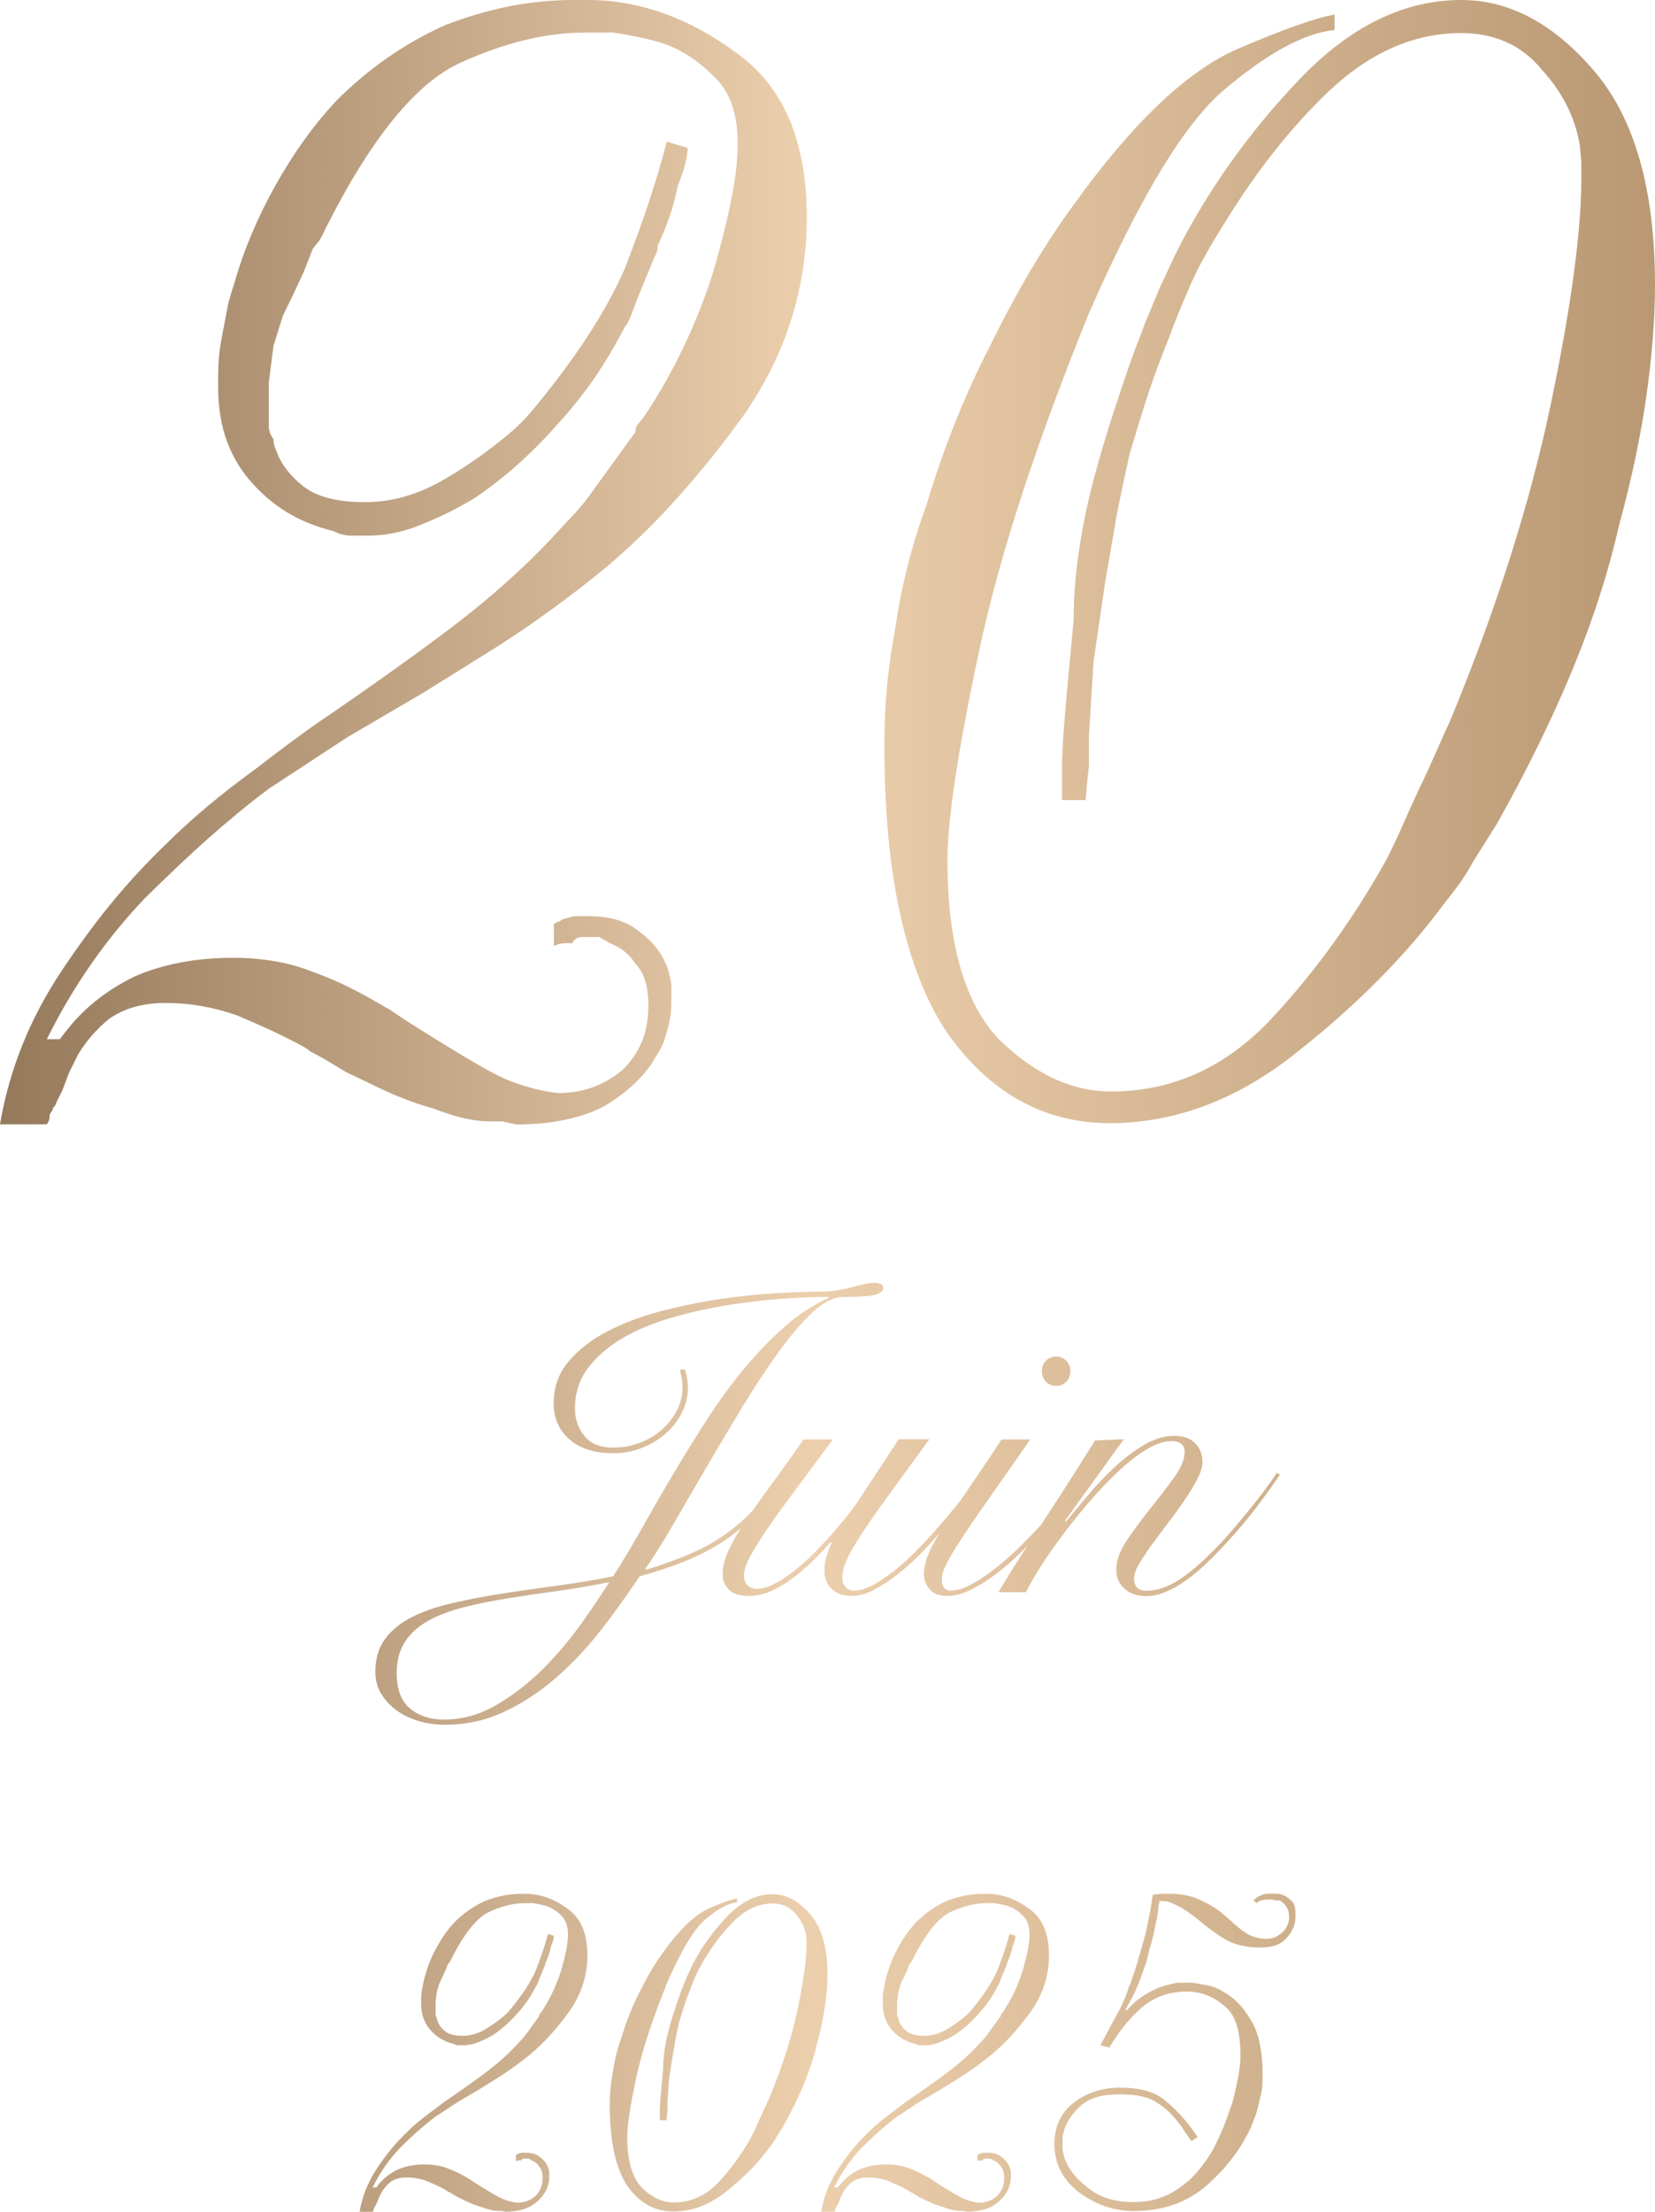 <?xml version="1.0" encoding="UTF-8"?> <svg xmlns="http://www.w3.org/2000/svg" xmlns:xlink="http://www.w3.org/1999/xlink" id="Layer_2" data-name="Layer 2" viewBox="0 0 197.67 264.06"><defs><style> .cls-1 { fill: url(#linear-gradient); } </style><linearGradient id="linear-gradient" x1="0" y1="132.03" x2="197.67" y2="132.03" gradientUnits="userSpaceOnUse"><stop offset="0" stop-color="#95795b"></stop><stop offset=".49" stop-color="#eccfad"></stop><stop offset="1" stop-color="#b99873"></stop></linearGradient></defs><g id="Layer_1-2" data-name="Layer 1"><path class="cls-1" d="m81.79,163.51c.14.35.24.73.29,1.12s.08.74.08,1.06c0,1.1-.26,2.12-.77,3.08-.51.96-1.18,1.78-1.99,2.47s-1.75,1.24-2.81,1.65c-1.06.41-2.16.61-3.29.61-2.27,0-4.03-.55-5.28-1.65-1.26-1.1-1.89-2.53-1.89-4.3,0-1.91.58-3.57,1.75-4.97,1.17-1.4,2.69-2.59,4.57-3.58,1.88-.99,3.99-1.8,6.35-2.42,2.35-.62,4.7-1.11,7.04-1.46,2.34-.35,4.56-.59,6.67-.72,2.11-.12,3.87-.19,5.28-.19s2.77-.18,3.96-.53c1.19-.35,2.13-.53,2.84-.53.18,0,.37.04.58.13.21.09.32.26.32.5s-.16.45-.48.61c-.32.16-.72.27-1.19.32-.48.05-1.01.09-1.59.11-.58.02-1.12.03-1.62.03-1.06,0-2.25.61-3.56,1.83-1.31,1.22-2.67,2.82-4.09,4.78-1.42,1.96-2.86,4.16-4.33,6.58-1.47,2.43-2.9,4.83-4.3,7.22-1.4,2.39-2.72,4.66-3.96,6.8-1.24,2.14-2.34,3.89-3.29,5.23l.11.11c2.09-.64,3.89-1.29,5.42-1.97,1.52-.67,2.9-1.45,4.14-2.34,1.24-.88,2.39-1.91,3.45-3.08,1.06-1.17,2.14-2.55,3.24-4.14l.42.27c-1.1,1.63-2.2,3.05-3.29,4.27-1.1,1.22-2.31,2.3-3.64,3.24-1.33.94-2.84,1.77-4.54,2.5-1.7.73-3.7,1.41-6,2.04-1.38,2.09-2.89,4.19-4.51,6.29-1.63,2.11-3.41,4.01-5.34,5.71-1.93,1.7-4.01,3.08-6.24,4.14-2.23,1.06-4.62,1.59-7.17,1.59-1.03,0-2.04-.14-3.03-.42-.99-.28-1.88-.7-2.66-1.25-.78-.55-1.41-1.21-1.89-1.99-.48-.78-.72-1.67-.72-2.66,0-1.56.38-2.86,1.14-3.9.76-1.04,1.81-1.91,3.16-2.6,1.35-.69,2.93-1.25,4.75-1.67,1.82-.43,3.79-.81,5.9-1.14,2.11-.34,4.31-.65,6.61-.96,2.3-.3,4.58-.68,6.85-1.14,1.13-1.77,2.29-3.71,3.48-5.82,1.19-2.11,2.42-4.25,3.72-6.43,1.29-2.18,2.63-4.34,4.01-6.48s2.84-4.14,4.38-6c1.54-1.86,3.15-3.53,4.83-5.02,1.68-1.49,3.46-2.66,5.34-3.5v-.11c-1.49,0-3.27.07-5.34.21-2.07.14-4.23.39-6.48.74-2.25.35-4.48.84-6.69,1.46-2.21.62-4.2,1.42-5.95,2.42-1.75.99-3.17,2.19-4.25,3.58-1.08,1.4-1.62,3.04-1.62,4.91,0,1.24.37,2.33,1.12,3.27.74.94,1.91,1.41,3.5,1.41,1.06,0,2.09-.19,3.08-.56.99-.37,1.87-.88,2.63-1.54.76-.66,1.37-1.42,1.83-2.31.46-.88.69-1.82.69-2.81,0-.6-.11-1.29-.32-2.07l.58-.05Zm-28.78,41.79c2.19,0,4.29-.58,6.29-1.75,2-1.17,3.85-2.6,5.55-4.3,1.7-1.7,3.22-3.5,4.57-5.39,1.34-1.89,2.46-3.55,3.35-4.97-2.09.42-4.17.78-6.24,1.06s-4.05.58-5.92.88c-1.88.3-3.62.66-5.23,1.06-1.61.41-3.01.94-4.2,1.59-1.19.66-2.12,1.49-2.79,2.5-.67,1.01-1.01,2.26-1.01,3.74,0,1.98.54,3.41,1.62,4.28,1.08.87,2.42,1.3,4.01,1.3Zm46.47-33.46c-1.38,1.88-2.71,3.66-3.98,5.36s-2.41,3.26-3.4,4.67c-.99,1.42-1.78,2.65-2.36,3.69-.58,1.04-.88,1.87-.88,2.47,0,.57.14.98.43,1.25.28.27.65.4,1.12.4.67,0,1.41-.21,2.2-.64.8-.42,1.61-.97,2.44-1.65.83-.67,1.65-1.42,2.44-2.23.8-.81,1.54-1.62,2.23-2.42s1.29-1.53,1.81-2.2c.51-.67.89-1.2,1.14-1.59l4.67-7.12h3.66c-1.91,2.62-3.53,4.84-4.86,6.67s-2.41,3.37-3.24,4.65c-.83,1.27-1.43,2.31-1.78,3.11-.35.8-.53,1.5-.53,2.1,0,.42.12.79.37,1.09.25.3.6.45,1.06.45.71,0,1.52-.26,2.44-.77.92-.51,1.88-1.19,2.87-2.02.99-.83,1.97-1.77,2.95-2.81.97-1.04,1.89-2.08,2.76-3.11.87-1.03,1.65-1.99,2.36-2.89.71-.9,1.26-1.64,1.65-2.2l.53.16c-.42.6-.99,1.37-1.7,2.31-.71.94-1.5,1.93-2.39,2.97-.89,1.04-1.82,2.11-2.81,3.19-.99,1.08-2.01,2.04-3.05,2.89-1.04.85-2.07,1.55-3.08,2.1-1.01.55-1.96.82-2.84.82-.99,0-1.78-.27-2.36-.82-.58-.55-.88-1.28-.88-2.2,0-.71.11-1.39.35-2.04.23-.66.4-1.07.5-1.25l-.11-.11c-.74.85-1.52,1.66-2.34,2.44-.81.78-1.63,1.46-2.44,2.04-.81.58-1.64,1.05-2.47,1.41-.83.35-1.66.53-2.47.53-1.13,0-1.95-.26-2.44-.77-.5-.51-.74-1.12-.74-1.83,0-.88.24-1.84.72-2.87.48-1.03,1.14-2.18,1.99-3.45s1.87-2.71,3.05-4.3c1.19-1.59,2.49-3.42,3.9-5.47h3.5Zm23.58,0c-1.95,2.8-3.59,5.15-4.94,7.06-1.35,1.91-2.43,3.51-3.27,4.78-.83,1.27-1.43,2.28-1.81,3.03s-.56,1.35-.56,1.81c0,.92.37,1.38,1.12,1.38s1.53-.26,2.47-.77c.94-.51,1.92-1.18,2.95-1.99,1.03-.81,2.05-1.73,3.08-2.76s1.99-2.04,2.89-3.05,1.7-1.98,2.39-2.92c.69-.94,1.19-1.71,1.51-2.31l.42.27c-.42.71-1,1.56-1.73,2.55-.73.99-1.55,2.01-2.47,3.05-.92,1.04-1.89,2.08-2.92,3.11s-2.07,1.95-3.13,2.76-2.1,1.47-3.11,1.96c-1.01.5-1.94.74-2.79.74-.96,0-1.66-.27-2.12-.8-.46-.53-.69-1.12-.69-1.75,0-.74.17-1.53.5-2.36s.88-1.85,1.62-3.05c.74-1.2,1.71-2.66,2.89-4.38,1.19-1.72,2.61-3.83,4.27-6.35h3.4Zm3.08-9.88c.5,0,.9.17,1.22.5.32.34.48.75.48,1.25s-.16.91-.48,1.25c-.32.34-.73.5-1.22.5s-.9-.17-1.22-.5c-.32-.34-.48-.75-.48-1.25s.16-.91.48-1.25c.32-.34.73-.5,1.22-.5Zm8.07,9.88l-7.01,9.72.11.11c.74-.88,1.61-1.92,2.6-3.11.99-1.19,2.05-2.31,3.19-3.37,1.13-1.06,2.31-1.96,3.53-2.68,1.22-.72,2.43-1.09,3.64-1.09,1.06,0,1.89.29,2.47.88.58.58.88,1.34.88,2.26,0,.57-.2,1.24-.61,2.02-.41.78-.91,1.61-1.51,2.5-.6.88-1.26,1.79-1.96,2.71-.71.92-1.36,1.8-1.97,2.63-.6.83-1.11,1.59-1.51,2.28-.41.69-.61,1.27-.61,1.73,0,.99.5,1.49,1.49,1.49,1.13,0,2.34-.38,3.61-1.14,1.27-.76,2.8-2.04,4.57-3.85.71-.71,1.42-1.49,2.15-2.34.73-.85,1.42-1.69,2.1-2.52.67-.83,1.28-1.62,1.83-2.36.55-.74.98-1.36,1.3-1.86l.37.21c-.71,1.06-1.62,2.33-2.73,3.8-1.12,1.47-2.33,2.91-3.64,4.33-.78.85-1.58,1.67-2.39,2.44-.81.78-1.63,1.46-2.44,2.04-.81.58-1.62,1.04-2.42,1.38-.8.34-1.58.5-2.36.5-1.03,0-1.88-.28-2.55-.85-.67-.57-1.01-1.34-1.01-2.34,0-1.06.42-2.22,1.27-3.48.85-1.26,1.79-2.52,2.81-3.8,1.03-1.27,1.96-2.5,2.81-3.67.85-1.17,1.27-2.19,1.27-3.08,0-.42-.14-.74-.42-.96-.28-.21-.66-.32-1.12-.32-.89,0-1.88.33-2.97.98-1.1.66-2.22,1.52-3.37,2.6-1.15,1.08-2.3,2.28-3.45,3.61-1.15,1.33-2.22,2.66-3.21,3.98-.99,1.33-1.88,2.6-2.66,3.82-.78,1.22-1.36,2.24-1.75,3.05h-3.29c.92-1.56,1.9-3.14,2.95-4.75s2.08-3.2,3.11-4.78c1.03-1.57,2.01-3.1,2.95-4.57.94-1.47,1.78-2.81,2.52-4.01l3.45-.16Zm-68.06,59.28c0,.29-.11.72-.34,1.27-.1.55-.28,1.11-.52,1.66l-.16.36c0,.14-.04.26-.1.36l-.6,1.45c-.05.14-.11.3-.18.49-.07.19-.15.34-.23.44-.35.66-.69,1.24-1.04,1.74-.4.57-.83,1.11-1.3,1.61-.85.95-1.75,1.75-2.72,2.41-.57.35-1.2.66-1.89.93-.57.22-1.14.34-1.71.34h-.57c-.19,0-.39-.05-.6-.16-.5-.12-.97-.3-1.41-.54s-.86-.57-1.26-1c-.4-.42-.7-.91-.91-1.45-.21-.54-.31-1.18-.31-1.91,0-.26,0-.51.01-.76,0-.25.06-.6.14-1.04.09-.44.14-.73.17-.88.03-.15.1-.4.22-.77.31-1.11.77-2.21,1.39-3.31.61-1.1,1.3-2.05,2.06-2.87,1.09-1.09,2.31-1.94,3.66-2.54.71-.28,1.43-.49,2.15-.63.73-.15,1.5-.22,2.31-.22h.34c.88,0,1.75.15,2.59.45s1.68.76,2.49,1.36c1.56,1.12,2.33,2.96,2.33,5.52,0,2.39-.7,4.6-2.11,6.64-.71.99-1.44,1.9-2.2,2.75-.75.85-1.56,1.63-2.41,2.36-1.21,1-2.47,1.92-3.77,2.75l-2.5,1.56-2.52,1.48-2.65,1.74c-.69.52-1.38,1.09-2.09,1.71-.6.54-1.3,1.19-2.09,1.97-1.32,1.38-2.43,2.97-3.32,4.77h.44c.36-.5.75-.92,1.17-1.26.41-.34.87-.63,1.37-.87.97-.42,2.07-.62,3.29-.62,1.02,0,1.92.16,2.7.47.35.12.69.26,1.02.42s.69.34,1.05.55l.54.31.47.32c.79.51,1.52.95,2.17,1.34.65.38,1.12.63,1.43.75.3.11.6.21.88.28.29.07.53.11.74.13.83,0,1.56-.26,2.18-.8.28-.27.49-.58.64-.94.15-.35.22-.76.22-1.22,0-.65-.15-1.12-.44-1.41-.19-.31-.48-.54-.86-.69l-.36-.21h-.57c-.16,0-.27.07-.34.21h-.16c-.14,0-.25.01-.32.04-.08.03-.13.05-.14.07v-.75l.1-.06c.09-.02.14-.05.16-.09l.42-.12h.49c.73,0,1.29.17,1.69.5.42.3.72.65.91,1.07.09.17.16.42.21.73v.55c0,.12,0,.24-.01.37,0,.12-.03.27-.08.46-.04.18-.1.36-.16.54-.06.17-.15.35-.27.52-.33.59-.86,1.12-1.6,1.59-.33.21-.76.38-1.31.51-.54.13-1.14.2-1.8.2l-.49-.1h-.41c-.54,0-1.17-.15-1.91-.44-.52-.14-1.08-.34-1.68-.62l-1.24-.6-.78-.47-.44-.23c-.07-.07-.21-.16-.41-.26-.59-.31-1.28-.63-2.07-.96-.79-.28-1.59-.41-2.38-.41s-1.4.17-1.91.53c-.43.35-.78.75-1.06,1.21l-.31.63-.21.55-.21.42c-.03.11-.08.17-.13.21v.05l-.1.16c0,.16-.04.27-.1.34h-1.58c.31-1.83,1-3.56,2.07-5.17.55-.83,1.1-1.58,1.65-2.25.54-.67,1.13-1.3,1.75-1.91.48-.48.99-.95,1.52-1.39.53-.44,1.07-.86,1.62-1.26.4-.31.81-.62,1.23-.93.42-.31.71-.52.87-.62,1.78-1.21,3.35-2.33,4.69-3.35,1.19-.92,2.26-1.87,3.19-2.86.36-.4.61-.67.75-.8.26-.28.5-.58.73-.91l1.37-1.9c0-.12.03-.22.1-.29l.21-.26c.55-.83,1.04-1.71,1.46-2.65.42-.93.75-1.83.99-2.69.23-.86.41-1.59.52-2.21.11-.61.17-1.17.17-1.65,0-1.02-.28-1.78-.83-2.29-.54-.54-1.13-.91-1.77-1.12-.49-.14-1.02-.25-1.59-.34h-.96c-1.32,0-2.72.34-4.21,1.02-1.49.68-3,2.54-4.53,5.56-.09.19-.15.32-.2.39s-.13.17-.25.31l-.31.8-.36.78-.34.7-.31,1.01-.16,1.22v1.48c0,.16.05.3.16.44,0,.14.03.28.1.42.16.43.46.83.91,1.18.45.35,1.14.53,2.07.53s1.81-.26,2.7-.78c.88-.52,1.69-1.1,2.41-1.74l.31-.31.31-.36c1.4-1.69,2.41-3.25,3.03-4.67.62-1.59,1.1-3.02,1.43-4.3l.7.21Zm21.83-3.99c-1.02.1-2.27.78-3.73,2.02-1.33,1.12-2.85,3.64-4.56,7.55-.86,2.13-1.61,4.14-2.23,6.03-.62,1.89-1.11,3.69-1.48,5.38-.71,3.34-1.06,5.68-1.06,7.03,0,2.77.56,4.76,1.69,5.99,1.21,1.21,2.49,1.82,3.84,1.82,2.07,0,3.88-.82,5.42-2.46,1.45-1.56,2.74-3.34,3.86-5.34.16-.29.4-.81.73-1.56.14-.31.29-.63.44-.96.1-.21.27-.57.51-1.1.23-.53.4-.9.51-1.13,1.56-3.77,2.68-7.3,3.37-10.61s1.04-5.85,1.04-7.65v-.54l-.05-.57c-.16-.93-.58-1.78-1.27-2.54-.68-.83-1.59-1.24-2.73-1.24-1.6,0-3.09.66-4.47,1.97-1.25,1.19-2.4,2.64-3.46,4.36-.16.24-.35.56-.57.95s-.4.73-.53,1.01-.28.63-.44,1.02c-.17.4-.28.7-.35.91-.24.59-.48,1.21-.7,1.87-.14.42-.36,1.12-.65,2.1-.17.76-.32,1.46-.44,2.1-.03.21-.16.96-.39,2.26l-.39,2.67-.16,2.49v1.01l-.06.52-.06.65h-.8v-1.17c0-.33.03-.82.08-1.48s.16-1.8.31-3.42c0-1.31.19-2.76.57-4.33.29-1.21.79-2.79,1.48-4.75l.18-.47.21-.54.47-1.11.54-1.17c1.07-2.13,2.46-4.08,4.17-5.87s3.54-2.68,5.47-2.68c1.62,0,3.12.8,4.49,2.4,1.37,1.6,2.05,4.01,2.05,7.22,0,1.11-.1,2.34-.29,3.7-.19,1.36-.5,2.83-.93,4.42-.36,1.59-.89,3.22-1.58,4.89-.69,1.67-1.54,3.39-2.54,5.17l-.8,1.27c-.21.4-.51.84-.91,1.32-.66.9-1.41,1.78-2.27,2.64-.86.87-1.8,1.7-2.84,2.52-1.97,1.56-4.05,2.33-6.25,2.33s-4.04-1.01-5.47-3.03c-.69-1.02-1.22-2.34-1.58-3.95-.36-1.62-.54-3.54-.54-5.77,0-.64.03-1.26.08-1.87.05-.61.15-1.29.29-2.05.21-1.43.56-2.83,1.06-4.2.57-1.9,1.28-3.67,2.13-5.32.92-1.87,1.86-3.46,2.83-4.77,1.99-2.77,3.83-4.52,5.52-5.26.76-.33,1.42-.59,1.98-.79.56-.2,1-.32,1.31-.38v.52Zm33.3,3.99c0,.29-.11.72-.34,1.27-.1.55-.28,1.11-.52,1.66l-.16.36c0,.14-.04.26-.1.36l-.6,1.45c-.05.14-.11.3-.18.49-.07.19-.15.34-.23.44-.35.66-.69,1.24-1.04,1.74-.4.57-.83,1.11-1.3,1.61-.85.95-1.75,1.75-2.72,2.41-.57.35-1.2.66-1.89.93-.57.22-1.14.34-1.71.34h-.57c-.19,0-.39-.05-.6-.16-.5-.12-.97-.3-1.41-.54s-.86-.57-1.26-1c-.4-.42-.7-.91-.91-1.45-.21-.54-.31-1.18-.31-1.91,0-.26,0-.51.01-.76,0-.25.06-.6.14-1.04.09-.44.14-.73.17-.88.03-.15.1-.4.22-.77.31-1.11.77-2.21,1.39-3.31.61-1.1,1.3-2.05,2.06-2.87,1.09-1.09,2.31-1.94,3.66-2.54.71-.28,1.43-.49,2.15-.63.73-.15,1.5-.22,2.31-.22h.34c.88,0,1.75.15,2.59.45s1.68.76,2.49,1.36c1.56,1.12,2.33,2.96,2.33,5.52,0,2.39-.7,4.6-2.11,6.64-.71.99-1.44,1.9-2.2,2.75-.75.85-1.56,1.63-2.41,2.36-1.21,1-2.47,1.92-3.77,2.75l-2.5,1.56-2.52,1.48-2.65,1.74c-.69.52-1.38,1.09-2.09,1.71-.6.54-1.3,1.19-2.09,1.97-1.32,1.38-2.43,2.97-3.32,4.77h.44c.36-.5.75-.92,1.17-1.26.41-.34.87-.63,1.37-.87.97-.42,2.07-.62,3.29-.62,1.02,0,1.92.16,2.7.47.35.12.69.26,1.02.42s.69.34,1.05.55l.54.31.47.32c.79.51,1.52.95,2.17,1.34.65.38,1.12.63,1.43.75.3.11.6.21.88.28.29.07.53.11.74.13.83,0,1.56-.26,2.18-.8.28-.27.49-.58.64-.94.15-.35.22-.76.22-1.22,0-.65-.15-1.12-.44-1.41-.19-.31-.48-.54-.86-.69l-.36-.21h-.57c-.16,0-.27.07-.34.21h-.16c-.14,0-.25.01-.32.04-.08.03-.13.05-.14.07v-.75l.1-.06c.09-.02.14-.05.16-.09l.42-.12h.49c.73,0,1.29.17,1.69.5.42.3.72.65.91,1.07.09.17.16.42.21.73v.55c0,.12,0,.24-.01.37,0,.12-.03.27-.08.46-.04.18-.1.36-.16.54-.06.17-.15.35-.27.52-.33.59-.86,1.12-1.6,1.59-.33.21-.76.38-1.31.51-.54.13-1.14.2-1.8.2l-.49-.1h-.41c-.54,0-1.17-.15-1.91-.44-.52-.14-1.08-.34-1.68-.62l-1.24-.6-.78-.47-.44-.23c-.07-.07-.21-.16-.41-.26-.59-.31-1.28-.63-2.07-.96-.79-.28-1.59-.41-2.38-.41s-1.4.17-1.91.53c-.43.35-.78.75-1.06,1.21l-.31.63-.21.55-.21.42c-.03.11-.08.17-.13.21v.05l-.1.16c0,.16-.04.27-.1.34h-1.58c.31-1.83,1-3.56,2.07-5.17.55-.83,1.1-1.58,1.65-2.25.54-.67,1.13-1.3,1.75-1.91.48-.48.99-.95,1.52-1.39.53-.44,1.07-.86,1.62-1.26.4-.31.81-.62,1.23-.93.42-.31.71-.52.87-.62,1.78-1.21,3.35-2.33,4.69-3.35,1.19-.92,2.26-1.87,3.19-2.86.36-.4.61-.67.75-.8.26-.28.5-.58.73-.91l1.37-1.9c0-.12.03-.22.1-.29l.21-.26c.55-.83,1.04-1.71,1.46-2.65.42-.93.75-1.83.99-2.69.23-.86.41-1.59.52-2.21.11-.61.17-1.17.17-1.65,0-1.02-.28-1.78-.83-2.29-.54-.54-1.13-.91-1.77-1.12-.49-.14-1.02-.25-1.59-.34h-.96c-1.32,0-2.72.34-4.21,1.02-1.49.68-3,2.54-4.53,5.56-.09.19-.15.32-.2.39s-.13.17-.25.31l-.31.8-.36.78-.34.7-.31,1.01-.16,1.22v1.48c0,.16.05.3.16.44,0,.14.03.28.1.42.16.43.46.83.91,1.18.45.35,1.14.53,2.07.53s1.81-.26,2.7-.78c.88-.52,1.69-1.1,2.41-1.74l.31-.31.31-.36c1.4-1.69,2.41-3.25,3.03-4.67.62-1.59,1.1-3.02,1.43-4.3l.7.21Zm10.14,13.07l1.66-3.09c.24-.45.39-.72.44-.8.26-.47.48-.92.67-1.38l.21-.47.21-.54.16-.52c.05-.17.14-.37.26-.6.05-.17.12-.38.19-.61.08-.23.18-.51.3-.82l.62-2.08.65-2.28.52-2.49c.05-.22.11-.57.18-1.04.07-.47.14-.89.21-1.27l1.06-.1h1.06c1.28,0,2.43.23,3.45.7.92.4,1.76.89,2.54,1.48l.75.65.67.57.05.13.1.05c.48.4.8.65.96.77.16.11.41.28.75.5.31.16.66.28,1.04.38.38.1.76.14,1.14.14.69,0,1.31-.25,1.87-.74.55-.52.83-1.14.83-1.84,0-.56-.12-.99-.36-1.29-.21-.31-.48-.55-.8-.71h-.52l-.36-.1h-.6c-.24,0-.46.04-.65.1-.1,0-.21.04-.31.1l-.26.21-.42-.31c.29-.24.51-.41.67-.5l.59-.25.41-.06h1.1c.24,0,.5.06.8.17s.62.34,1,.69c.31.26.46.72.46,1.39v.76c0,.23-.05.5-.16.81-.21.65-.61,1.24-1.21,1.79s-1.54.82-2.84.82c-1.52,0-2.81-.27-3.86-.81-.48-.26-.93-.53-1.32-.81-.4-.28-.85-.61-1.35-1l-.16-.1c-.07-.09-.12-.14-.16-.16-.99-.82-1.8-1.42-2.44-1.79-.64-.38-1.26-.66-1.87-.85h-.42c-.14,0-.29-.03-.44-.1,0,.21-.03.39-.1.54l-.05.42c0,.28-.03.53-.1.75,0,.19-.05.47-.16.83-.07.4-.15.8-.23,1.19-.14.67-.31,1.32-.52,1.94-.17.74-.28,1.18-.31,1.32-.1.4-.24.81-.42,1.24-.17.54-.36,1.05-.56,1.56-.2.5-.4.97-.61,1.4l-1.01,1.87.21.05c.64-.79,1.42-1.45,2.33-1.97.43-.26.87-.48,1.32-.67.45-.19.92-.34,1.4-.44.12-.03.3-.08.54-.13s.42-.08.54-.08h1.14c.28,0,.5,0,.67.03.17.02.53.08,1.06.18.43.05.86.15,1.27.29.41.14.84.34,1.27.62.6.33,1.17.76,1.7,1.29s1.02,1.2,1.49,1.99c.97,1.48,1.45,3.73,1.45,6.73,0,.45-.02.87-.05,1.27-.03.4-.11.82-.23,1.27-.09.43-.19.88-.31,1.33-.12.46-.26.88-.42,1.28-.5,1.35-1.19,2.65-2.06,3.91-.87,1.26-1.94,2.47-3.19,3.64-1.25,1.17-2.63,2.03-4.14,2.59-1.5.56-3.19.84-5.06.84-2.28,0-4.44-.74-6.48-2.23-.97-.76-1.7-1.62-2.19-2.57-.49-.95-.74-2.01-.74-3.19,0-2.11.77-3.76,2.32-4.95,1.55-1.19,3.39-1.79,5.54-1.79,2.33,0,4.1.49,5.29,1.47,1.19.98,2.26,2.1,3.22,3.38l.36.52.39.54-.75.47-.81-1.12c-.14-.22-.24-.4-.31-.52-.12-.17-.26-.35-.42-.54-.76-1.02-1.64-1.83-2.63-2.44-.95-.64-2.41-.96-4.37-.96-1.01,0-1.88.09-2.61.29-.74.19-1.37.5-1.91.93-.9.76-1.58,1.65-2.03,2.67l-.31,1.11v1.45c0,.17.04.41.12.71s.13.5.17.6c.03.1.11.27.23.53.52,1.07,1.45,2.1,2.8,3.09,1.35.99,3.04,1.48,5.08,1.48.6,0,1.27-.05,2-.16.64-.12,1.33-.34,2.06-.66s1.61-.9,2.63-1.75c.86-.78,1.75-1.88,2.65-3.29.4-.69.84-1.59,1.32-2.7.12-.28.28-.67.47-1.19.05-.16.3-.86.75-2.1.09-.33.22-.86.39-1.61.17-.74.29-1.26.34-1.56s.1-.68.16-1.15.08-.89.08-1.26c0-1.56-.16-2.82-.48-3.8-.32-.98-.83-1.73-1.54-2.27-1.3-1.09-2.75-1.63-4.36-1.63-2.06,0-3.81.59-5.25,1.78-1.44,1.18-2.79,2.82-4.03,4.91l-1.12-.31ZM82.13,17.71c0,1.04-.4,2.54-1.19,4.5-.37,1.96-.98,3.92-1.84,5.87l-.55,1.29c0,.49-.12.92-.37,1.28l-2.11,5.14c-.18.49-.4,1.07-.64,1.74-.25.67-.52,1.19-.83,1.56-1.22,2.33-2.45,4.38-3.67,6.15-1.41,2.02-2.94,3.92-4.59,5.69-3,3.37-6.21,6.21-9.64,8.53-2.02,1.22-4.25,2.33-6.7,3.3-2.02.8-4.04,1.19-6.06,1.19h-2.02c-.67,0-1.38-.18-2.11-.55-1.77-.43-3.44-1.07-5-1.93-1.56-.86-3.04-2.03-4.45-3.53-1.41-1.5-2.48-3.21-3.21-5.14-.73-1.93-1.1-4.17-1.1-6.74,0-.92.01-1.82.05-2.71.03-.89.2-2.11.5-3.67.31-1.56.5-2.6.6-3.12.09-.52.35-1.42.78-2.71,1.1-3.91,2.74-7.81,4.91-11.7,2.17-3.88,4.6-7.26,7.3-10.14,3.85-3.85,8.17-6.85,12.94-8.99,2.51-.98,5.05-1.73,7.62-2.25,2.57-.52,5.29-.78,8.17-.78h1.19c3.12,0,6.18.54,9.18,1.61,3,1.07,5.93,2.68,8.81,4.82,5.51,3.98,8.26,10.49,8.26,19.55,0,8.44-2.48,16.27-7.45,23.49-2.52,3.49-5.11,6.73-7.78,9.73-2.67,3-5.51,5.78-8.51,8.35-4.3,3.55-8.74,6.79-13.35,9.73l-8.84,5.51-8.93,5.23-9.39,6.15c-2.43,1.83-4.89,3.85-7.38,6.06-2.13,1.9-4.59,4.22-7.38,6.97-4.68,4.89-8.6,10.52-11.76,16.88h1.56c1.29-1.77,2.66-3.26,4.13-4.45,1.47-1.19,3.09-2.22,4.86-3.07,3.43-1.47,7.31-2.2,11.65-2.2,3.61,0,6.79.56,9.54,1.67,1.22.43,2.43.93,3.62,1.49,1.19.56,2.43,1.21,3.72,1.95l1.93,1.11,1.65,1.11c2.81,1.8,5.37,3.37,7.66,4.74,2.29,1.36,3.98,2.24,5.05,2.65,1.07.4,2.11.73,3.12.97,1.01.25,1.88.4,2.62.46,2.94,0,5.51-.94,7.71-2.82.98-.97,1.73-2.07,2.25-3.32.52-1.24.78-2.68.78-4.31,0-2.3-.52-3.97-1.56-5-.67-1.09-1.68-1.91-3.03-2.45l-1.29-.73h-2.02c-.55,0-.95.25-1.19.73h-.55c-.49,0-.87.05-1.15.14-.27.09-.44.17-.5.23v-2.66l.37-.21c.31-.07.49-.17.55-.31l1.47-.41h1.74c2.57,0,4.56.59,5.97,1.76,1.47,1.05,2.54,2.31,3.21,3.79.31.62.55,1.48.73,2.59v1.94c0,.43-.02.86-.05,1.29-.03.43-.12.97-.28,1.62-.15.65-.34,1.28-.55,1.9-.21.62-.53,1.23-.96,1.85-1.16,2.1-3.05,3.98-5.68,5.64-1.16.74-2.7,1.34-4.62,1.8-1.92.46-4.04.69-6.36.69l-1.74-.37h-1.46c-1.89,0-4.15-.52-6.77-1.56-1.83-.49-3.81-1.22-5.95-2.2l-4.4-2.11-2.75-1.65-1.56-.83c-.25-.24-.73-.55-1.47-.92-2.07-1.1-4.52-2.23-7.32-3.4-2.81-.98-5.62-1.47-8.42-1.47s-4.94.62-6.77,1.86c-1.53,1.24-2.78,2.67-3.75,4.28l-1.1,2.23-.73,1.95-.73,1.49c-.12.37-.27.62-.46.74v.19l-.37.56c0,.55-.12.95-.37,1.19H0c1.1-6.49,3.55-12.59,7.34-18.29,1.96-2.94,3.9-5.59,5.83-7.95,1.93-2.36,3.99-4.61,6.19-6.76,1.71-1.71,3.5-3.35,5.37-4.92,1.87-1.56,3.78-3.05,5.74-4.46,1.41-1.1,2.86-2.2,4.36-3.31,1.5-1.1,2.52-1.84,3.07-2.21,6.3-4.29,11.84-8.24,16.61-11.86,4.22-3.25,7.98-6.62,11.29-10.11,1.28-1.41,2.17-2.36,2.66-2.85.92-.98,1.77-2.05,2.57-3.22l4.86-6.71c0-.43.12-.77.37-1.01l.73-.92c1.96-2.94,3.69-6.06,5.19-9.37,1.5-3.31,2.66-6.48,3.49-9.51.83-3.03,1.44-5.64,1.84-7.81.4-2.17.6-4.12.6-5.84,0-3.61-.98-6.31-2.95-8.09-1.9-1.9-3.99-3.22-6.26-3.95-1.72-.49-3.59-.89-5.62-1.19h-3.41c-4.67,0-9.64,1.21-14.92,3.62-5.28,2.42-10.62,8.98-16.02,19.68-.31.67-.54,1.13-.69,1.38-.15.25-.45.61-.87,1.1l-1.11,2.84-1.29,2.75-1.2,2.48-1.11,3.58-.55,4.31v5.23c0,.55.18,1.07.55,1.56,0,.49.12.98.37,1.47.55,1.53,1.62,2.92,3.21,4.18,1.59,1.25,4.04,1.88,7.34,1.88s6.42-.92,9.54-2.75c3.12-1.83,5.96-3.88,8.53-6.15l1.1-1.1,1.1-1.28c4.96-6,8.53-11.5,10.74-16.52,2.2-5.63,3.88-10.71,5.05-15.23l2.48.73ZM159.4,3.58c-3.61.37-8.02,2.75-13.21,7.16-4.71,3.98-10.09,12.88-16.15,26.7-3.06,7.53-5.69,14.64-7.89,21.34-2.2,6.7-3.95,13.05-5.23,19.04-2.51,11.81-3.76,20.1-3.76,24.87,0,9.79,1.99,16.86,5.97,21.2,4.28,4.28,8.81,6.42,13.58,6.42,7.34,0,13.73-2.9,19.18-8.72,5.14-5.51,9.7-11.81,13.67-18.9.55-1.04,1.41-2.88,2.57-5.51.49-1.1,1.01-2.23,1.56-3.4.37-.73.96-2.03,1.79-3.9.83-1.87,1.42-3.2,1.79-3.99,5.51-13.34,9.48-25.85,11.93-37.53,2.45-11.68,3.67-20.71,3.67-27.07v-1.93l-.18-2.02c-.55-3.3-2.06-6.3-4.51-8.99-2.39-2.94-5.62-4.4-9.67-4.4-5.65,0-10.92,2.33-15.83,6.97-4.42,4.22-8.5,9.36-12.24,15.42-.55.86-1.23,1.97-2.03,3.35-.8,1.38-1.43,2.57-1.89,3.58-.46,1.01-.98,2.22-1.56,3.62-.58,1.41-1,2.48-1.24,3.21-.86,2.08-1.69,4.28-2.48,6.61-.49,1.47-1.26,3.95-2.3,7.43-.61,2.69-1.14,5.17-1.57,7.43-.12.73-.58,3.4-1.38,7.98l-1.38,9.45-.55,8.81v3.58l-.2,1.84-.19,2.29h-2.82v-4.13c0-1.16.09-2.9.28-5.23.18-2.32.55-6.36,1.1-12.11,0-4.65.67-9.76,2.02-15.33,1.04-4.28,2.78-9.88,5.23-16.79l.64-1.65.73-1.93,1.65-3.95,1.93-4.13c3.79-7.52,8.72-14.45,14.77-20.79S167.69,0,174.54,0c5.75,0,11.04,2.83,15.88,8.49,4.83,5.66,7.25,14.18,7.25,25.56,0,3.92-.34,8.28-1.01,13.08-.67,4.8-1.77,10.02-3.3,15.65-1.28,5.63-3.15,11.4-5.6,17.3-2.45,5.9-5.45,12.01-8.99,18.31l-2.84,4.5c-.73,1.41-1.81,2.97-3.21,4.68-2.33,3.18-5,6.3-8.03,9.36-3.03,3.06-6.38,6.03-10.05,8.9-6.97,5.51-14.35,8.26-22.12,8.26s-14.29-3.58-19.36-10.74c-2.45-3.61-4.31-8.27-5.6-14-1.29-5.72-1.93-12.53-1.93-20.42,0-2.26.09-4.46.28-6.61.18-2.14.52-4.56,1.01-7.25.73-5.08,1.99-10.03,3.76-14.87,2.02-6.73,4.53-13,7.52-18.81,3.24-6.61,6.58-12.24,10-16.89,7.03-9.79,13.55-16,19.55-18.63,2.69-1.16,5.03-2.09,7.02-2.8,1.99-.7,3.53-1.15,4.63-1.33v1.84Z"></path></g></svg> 